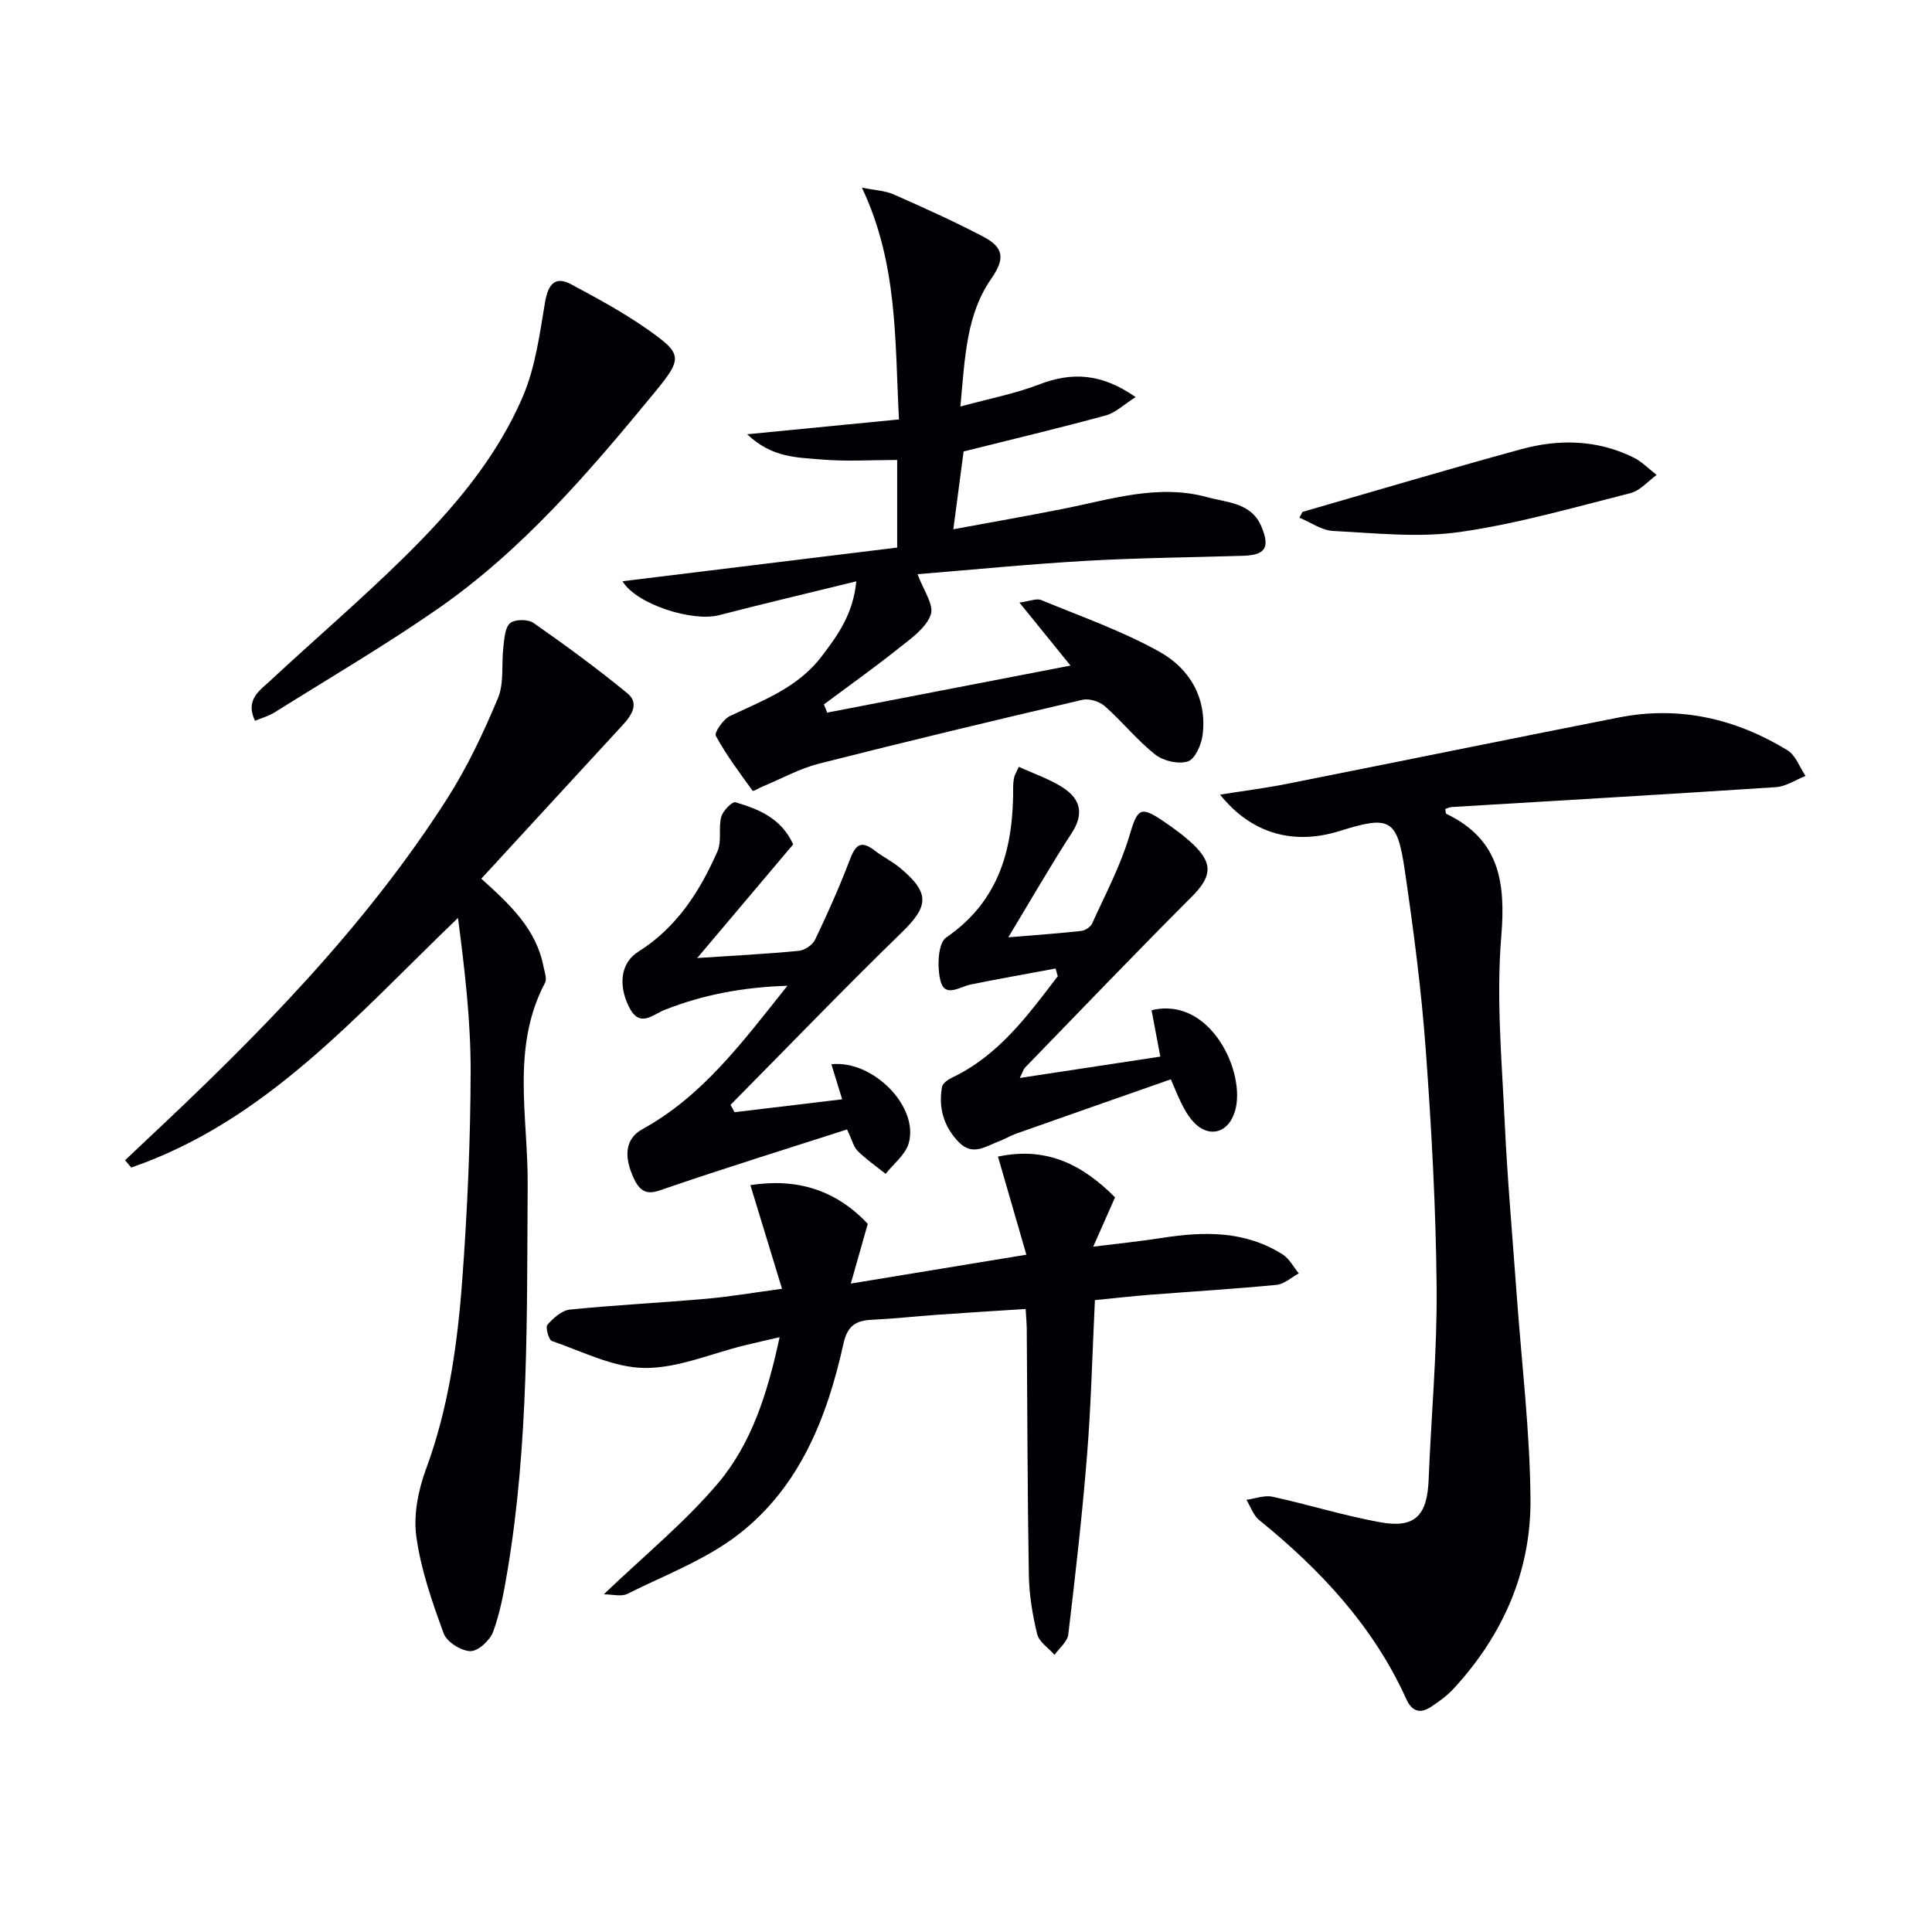 <svg enable-background="new 0 0 400 400" viewBox="0 0 400 400" xmlns="http://www.w3.org/2000/svg"><g fill="#010105"><path d="m252.6 164.52c5.29-.84 9.57-1.38 13.79-2.22 22.94-4.55 45.86-9.25 68.81-13.76 12.49-2.45 24.14.24 34.87 6.79 1.7 1.04 2.52 3.51 3.75 5.32-2.04.8-4.05 2.18-6.13 2.32-22.38 1.48-44.78 2.77-67.17 4.12-.44.03-.87.26-1.3.4.1.43.07.94.25 1.02 11.01 5.29 12.28 14.18 11.35 25.42-1.05 12.69.11 25.58.71 38.37.56 11.95 1.63 23.87 2.49 35.81 1.01 14.09 2.74 28.17 2.85 42.27.12 14.99-5.71 28.19-15.94 39.27-1.34 1.45-3 2.64-4.66 3.73-2.23 1.47-3.93 1-5.11-1.6-6.82-15.08-17.76-26.77-30.45-37.06-1.22-.99-1.79-2.78-2.65-4.2 1.8-.24 3.72-1 5.39-.64 7.43 1.62 14.73 3.9 22.2 5.27 7.26 1.34 9.83-1.3 10.13-8.73.53-13.29 1.78-26.58 1.66-39.86-.15-16.45-1.06-32.91-2.26-49.31-.91-12.4-2.53-24.77-4.34-37.09-1.57-10.7-3.08-11.37-13.49-8.11-9.37 2.94-18.17.7-24.75-7.53z"/><path d="m198.84 84.17c6.25-1.71 11.43-2.69 16.27-4.56 6.75-2.61 12.89-2.37 20.01 2.6-2.41 1.52-4.12 3.23-6.15 3.79-9.75 2.66-19.58 5-29.47 7.47-.66 4.99-1.32 10.06-2.12 16.11 7.84-1.45 15.25-2.75 22.63-4.21 9.9-1.95 19.71-5.24 29.95-2.43 4.18 1.14 9.14 1.12 11.22 6.12 1.8 4.32.81 5.86-3.82 6.01-10.81.34-21.63.42-32.42 1.04-11.73.67-23.43 1.83-34.97 2.77 1.15 3.19 3.46 6.33 2.73 8.39-1 2.79-4.14 4.97-6.7 7-5.02 4-10.27 7.73-15.42 11.57.23.57.45 1.13.68 1.7 16.42-3.18 32.85-6.35 50.38-9.74-3.86-4.76-6.9-8.52-10.58-13.05 2.15-.28 3.55-.92 4.52-.51 8.26 3.41 16.78 6.39 24.53 10.73 6.2 3.46 9.82 9.58 8.88 17.18-.25 2.01-1.54 4.98-3.03 5.48-1.93.65-5.08-.07-6.76-1.39-3.77-2.97-6.82-6.83-10.44-10.02-1.12-.99-3.26-1.66-4.67-1.33-18.23 4.26-36.44 8.62-54.58 13.23-3.96 1.01-7.66 3.07-11.48 4.66-.77.32-2.09 1.09-2.19.96-2.69-3.7-5.45-7.38-7.63-11.38-.37-.69 1.53-3.46 2.93-4.12 6.91-3.26 14.09-5.92 18.97-12.34 3.32-4.36 6.5-8.7 7.18-15.54-9.92 2.43-19.23 4.63-28.48 7.02-5.39 1.39-17.02-2.21-19.93-7.04 19.15-2.35 37.95-4.65 56.87-6.97 0-6.62 0-12.22 0-18.14-5.28 0-10.52.35-15.69-.1-4.9-.43-10.21-.29-15.36-5.22 11.15-1.09 21-2.05 31.42-3.07-.86-16.43-.22-32.24-7.67-47.99 2.73.55 4.8.62 6.55 1.39 6.22 2.75 12.44 5.55 18.47 8.7 4.44 2.31 4.62 4.63 1.77 8.75-5.16 7.42-5.44 16.07-6.4 26.48z"/><path d="m99.65 181.92c6.04 5.44 11.38 10.48 12.87 18.17.22 1.13.77 2.55.32 3.39-7.07 13.4-3.5 27.76-3.59 41.69-.18 26.79.27 53.59-4.2 80.14-.71 4.24-1.49 8.54-2.96 12.55-.65 1.77-3.12 4.03-4.72 3.99-1.93-.05-4.87-1.91-5.51-3.67-2.39-6.51-4.72-13.2-5.66-20.02-.63-4.51.39-9.64 2-14 4.73-12.8 6.55-26.1 7.53-39.5 1.04-14.25 1.68-28.55 1.71-42.84.02-10.53-1.22-21.05-2.62-31.77-20.89 20.03-39.69 42.04-67.66 51.68-.42-.51-.84-1.01-1.26-1.52 1.35-1.28 2.7-2.57 4.06-3.84 23.14-21.65 45.41-44.1 62.59-70.97 4.18-6.54 7.55-13.69 10.55-20.87 1.31-3.14.69-7.07 1.12-10.62.21-1.72.32-3.99 1.4-4.9.99-.83 3.71-.83 4.85-.03 6.64 4.64 13.18 9.44 19.44 14.57 2.44 2 .96 4.45-.92 6.49-9.67 10.48-19.32 21-29.34 31.88z"/><path d="m226.69 269.18c-.55 11.21-.79 21.68-1.63 32.1-.99 12.39-2.41 24.76-3.88 37.11-.18 1.5-1.86 2.82-2.85 4.23-1.24-1.42-3.19-2.66-3.59-4.28-.98-4-1.66-8.17-1.73-12.29-.29-16.95-.3-33.91-.43-50.87-.01-1.14-.12-2.29-.23-4.17-6.24.4-12.3.77-18.34 1.2-4.47.32-8.94.82-13.42 1.03-3.37.16-5.13 1.18-5.97 4.98-3.35 15.2-9.04 29.61-21.67 39.42-6.8 5.28-15.26 8.45-23.08 12.36-1.23.61-3.03.09-4.87.09 8.29-7.94 16.68-14.79 23.58-22.91 7.04-8.29 10.34-18.75 12.83-30.33-2.88.67-5.05 1.15-7.21 1.68-6.93 1.69-13.87 4.77-20.77 4.69-6.42-.07-12.83-3.41-19.16-5.58-.67-.23-1.38-2.85-.93-3.36 1.21-1.38 2.96-2.97 4.63-3.14 9.42-.95 18.89-1.42 28.32-2.25 4.78-.42 9.52-1.24 15.62-2.06-2.23-7.32-4.32-14.14-6.55-21.46 9.49-1.49 17.67.92 24.3 8.02-1.06 3.74-2.07 7.29-3.51 12.36 12.73-2.1 24.21-3.99 36.35-5.98-2.04-7.04-3.91-13.5-5.88-20.31 10.22-2.17 17.68 1.84 24.24 8.44-1.42 3.21-2.74 6.19-4.52 10.21 5.36-.67 9.84-1.12 14.28-1.82 8.69-1.36 17.21-1.5 24.97 3.45 1.37.88 2.22 2.58 3.31 3.9-1.54.83-3.02 2.23-4.62 2.38-8.76.85-17.55 1.37-26.33 2.06-3.62.28-7.24.7-11.26 1.1z"/><path d="m164.22 174.82c-6.47 7.66-12.96 15.35-19.87 23.53 7.28-.48 14.18-.83 21.05-1.49 1.22-.12 2.85-1.24 3.37-2.34 2.56-5.35 4.99-10.79 7.1-16.33 1.12-2.94 2.13-4.5 5.2-2.11 1.7 1.32 3.69 2.28 5.34 3.66 6.2 5.2 5.86 7.89.24 13.36-12 11.67-23.62 23.74-35.4 35.65.28.51.55 1.01.83 1.52 7.25-.87 14.5-1.74 22.28-2.67-.82-2.66-1.52-4.94-2.23-7.26 8.62-.93 18.2 8.81 16 16.39-.69 2.36-3.13 4.22-4.77 6.3-1.94-1.55-4.01-2.98-5.77-4.72-.87-.86-1.18-2.29-2.22-4.47-12.3 3.96-24.6 7.78-36.8 11.94-3.08 1.05-5.39 2.33-7.28-1.66-2.21-4.67-1.89-8.35 1.72-10.34 12.47-6.87 20.67-17.97 30.02-29.69-9.5.31-17.58 1.91-25.41 4.99-2.55 1-5.19 3.86-7.41-.65-2.28-4.63-1.65-9.14 1.96-11.4 7.93-4.98 12.74-12.49 16.38-20.79.92-2.08.16-4.85.78-7.14.34-1.24 2.28-3.2 2.94-3 4.76 1.43 9.46 3.24 11.95 8.72z"/><path d="m211.14 223.18c9.95-1.51 19.11-2.9 29.09-4.42-.64-3.37-1.23-6.49-1.81-9.6 12.22-2.98 19.59 12.95 17.29 20.82-1.43 4.88-5.78 5.81-9.03 1.83-1.65-2.02-2.65-4.56-4.27-8.35-10.68 3.74-21.36 7.48-32.02 11.25-1.25.44-2.4 1.16-3.64 1.62-2.71 1.01-5.39 3.07-8.22.16-3.15-3.23-4.26-7.1-3.5-11.45.13-.73 1.19-1.5 2-1.89 9.71-4.59 15.75-12.9 21.97-21.04-.15-.53-.31-1.06-.46-1.59-5.84 1.09-11.69 2.12-17.52 3.3-2.29.46-5.37 2.83-6.29-.71-.74-2.81-.56-7.82 1.16-9 11.2-7.7 13.94-18.71 13.88-31.18 0-.66.06-1.34.2-1.98.1-.47.38-.9.96-2.19 3.09 1.42 6.35 2.51 9.14 4.31 3.55 2.29 4.45 5.35 1.85 9.35-4.4 6.78-8.43 13.8-13.16 21.64 5.91-.49 10.51-.81 15.1-1.32.82-.09 1.92-.81 2.25-1.53 2.72-6 5.85-11.9 7.72-18.16 1.65-5.56 2.19-6.33 7-3.05 2.19 1.49 4.37 3.06 6.28 4.89 4.17 4.01 3.67 6.73-.42 10.82-11.65 11.65-23.04 23.55-34.51 35.37-.3.33-.42.84-1.04 2.1z"/><path d="m52.79 149.23c-2.07-4.35.96-6.25 3.14-8.28 9.26-8.61 18.88-16.84 27.88-25.71 9.86-9.72 18.95-20.3 24.44-33.15 2.6-6.07 3.49-12.95 4.6-19.55.64-3.78 2.14-5.42 5.39-3.68 5.26 2.82 10.55 5.67 15.44 9.07 7.64 5.32 7.78 6.11 1.92 13.24-13.54 16.46-27.4 32.71-45.08 44.96-10.91 7.56-22.39 14.3-33.65 21.35-1.2.76-2.62 1.14-4.08 1.75z"/><path d="m269.67 105.98c15.07-4.34 30.09-8.82 45.21-12.96 7.87-2.16 15.81-2.01 23.32 1.7 1.76.87 3.2 2.39 4.79 3.61-1.8 1.3-3.43 3.27-5.43 3.77-11.72 2.96-23.42 6.35-35.35 8.05-8.56 1.22-17.47.22-26.2-.22-2.37-.12-4.66-1.79-6.98-2.75.22-.4.43-.8.64-1.2z"/></g></svg>